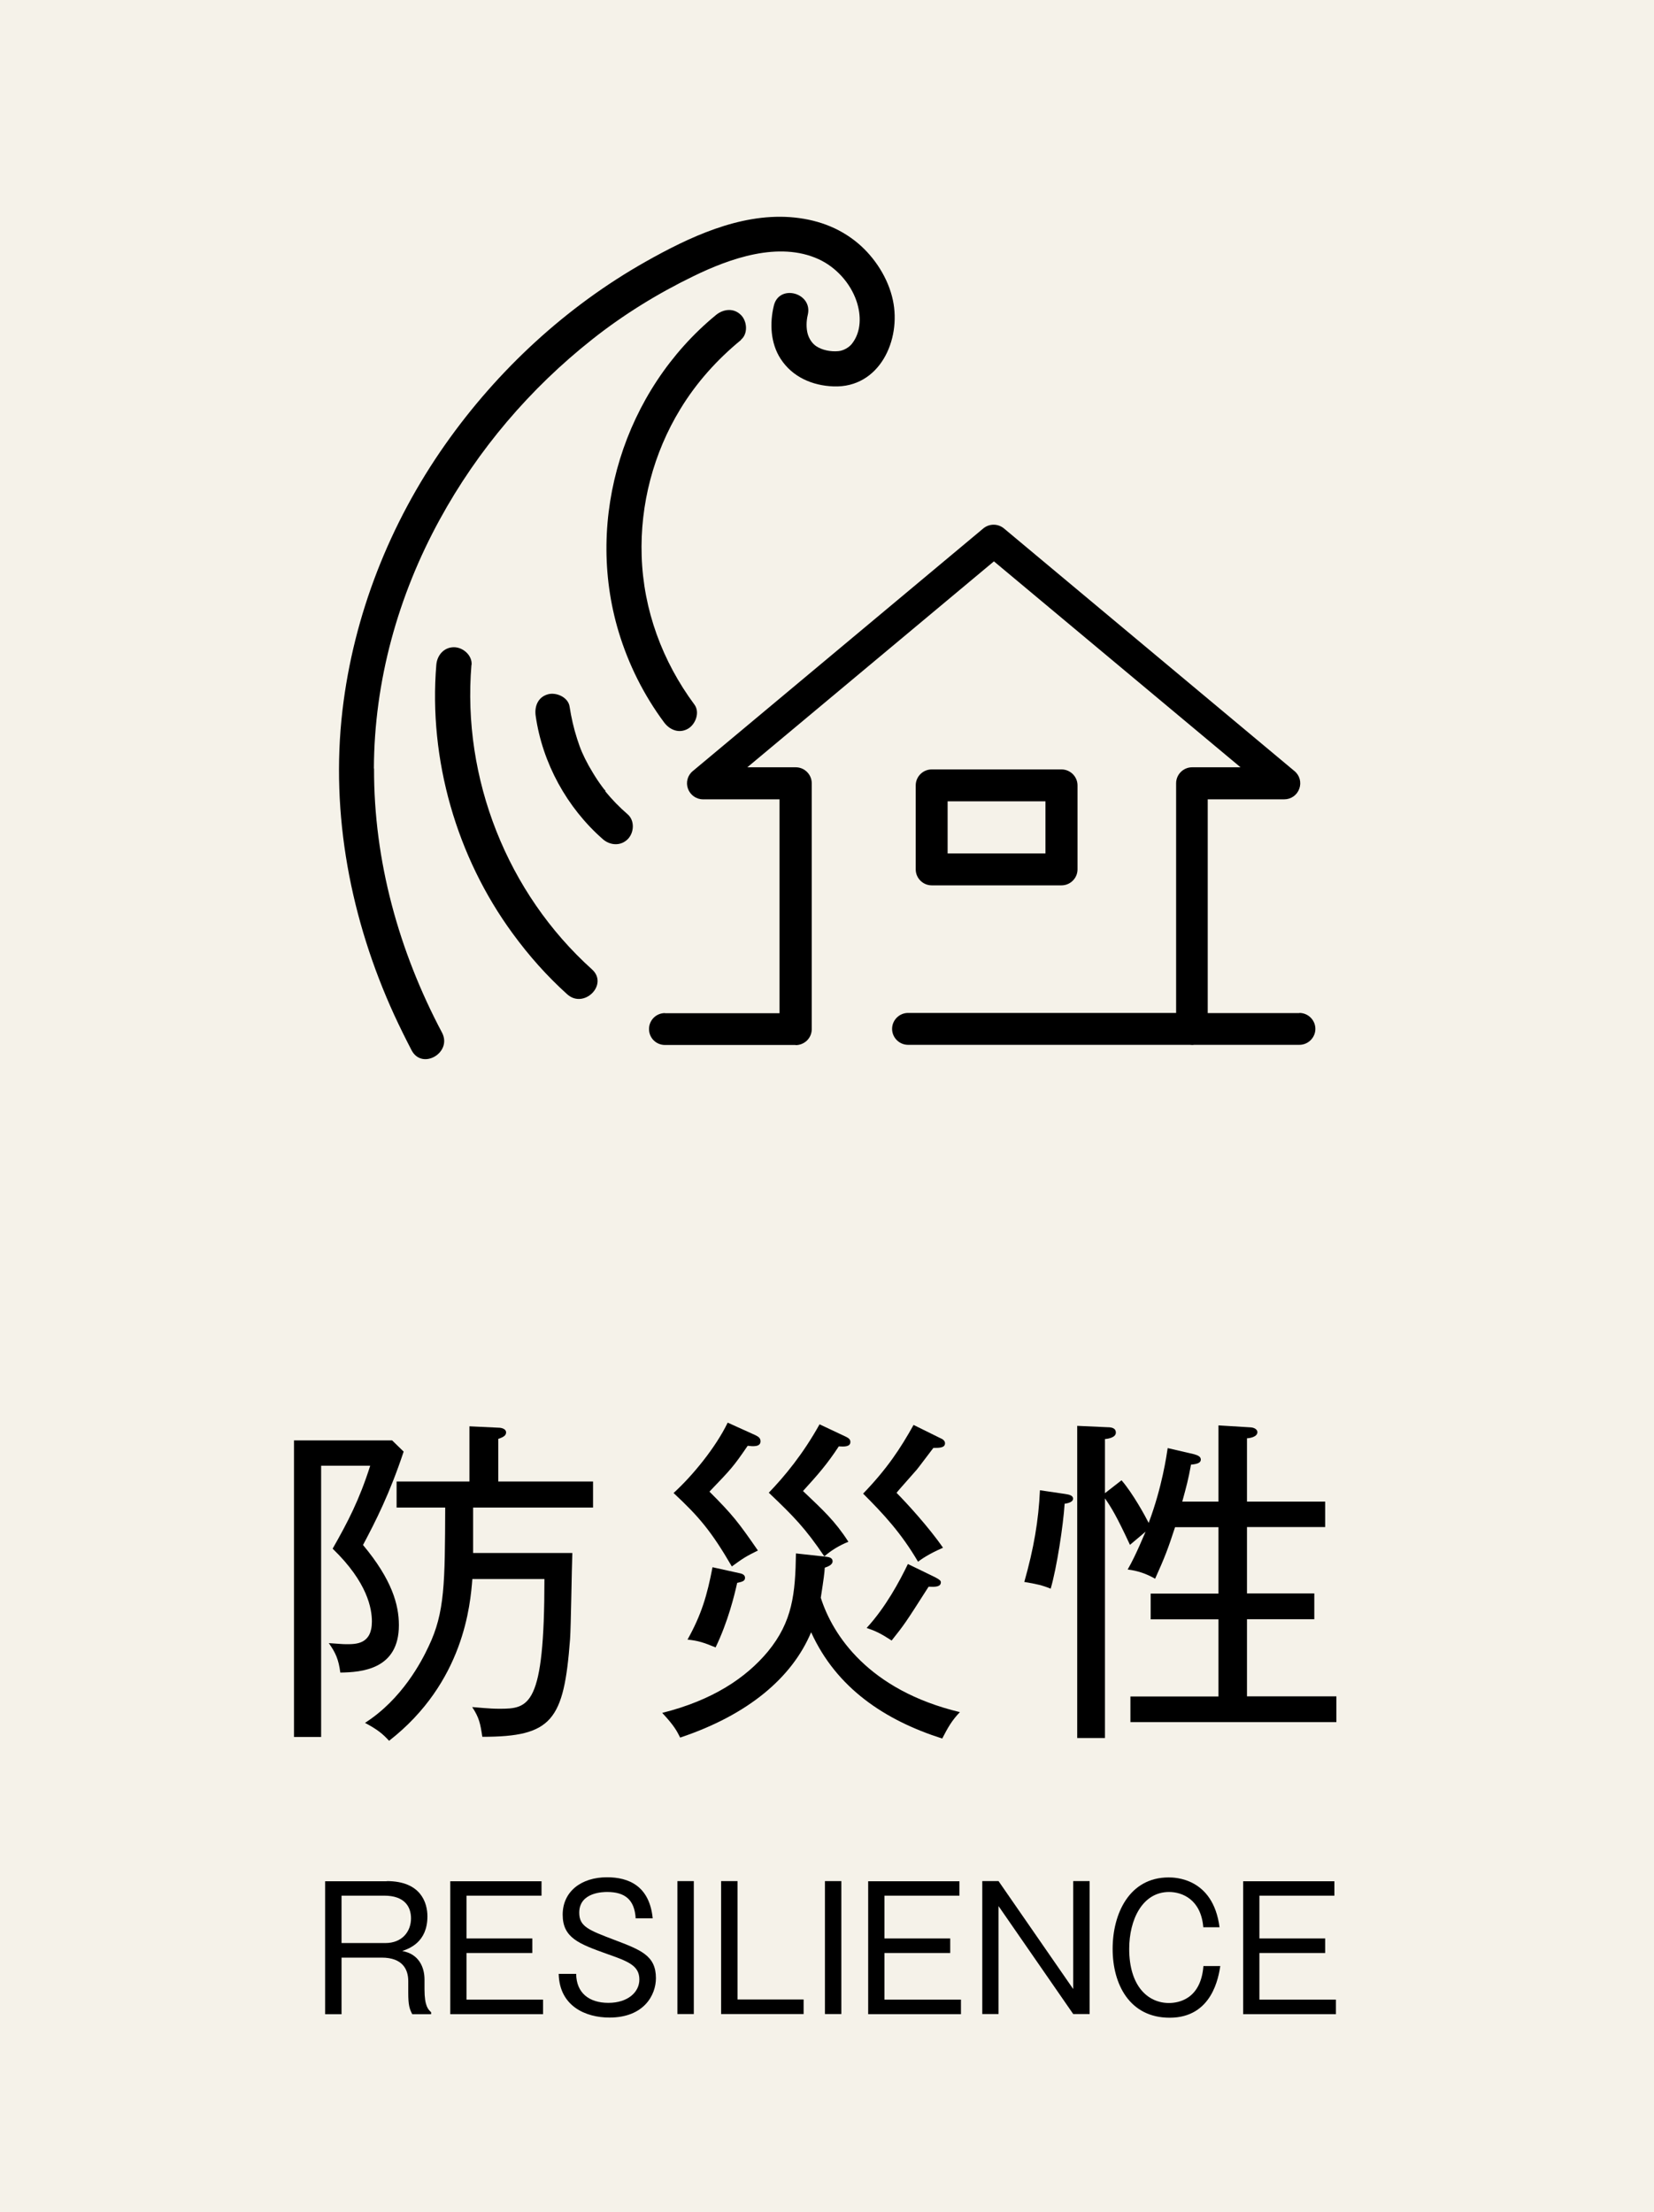 <?xml version="1.0" encoding="UTF-8"?>
<svg id="_レイヤー_2" data-name="レイヤー_2" xmlns="http://www.w3.org/2000/svg" viewBox="0 0 107.85 144.28">
  <defs>
    <style>
      .cls-1 {
        fill: #d8ceaa;
        opacity: .25;
      }
    </style>
  </defs>
  <g id="_文字" data-name="文字">
    <rect class="cls-1" width="107.85" height="144.28"/>
    <g>
      <path d="M26.32,94.67c-.91,2.74-1.83,4.55-2.65,6.09,1.88,2.25,2.34,3.89,2.34,5.23,0,2.89-2.43,3.07-3.82,3.09-.11-.86-.31-1.3-.75-1.92.68.04.84.07,1.15.07.64,0,1.66,0,1.66-1.48,0-.82-.27-2.54-2.56-4.75.99-1.74,1.74-3.18,2.45-5.41h-3.2v17.69h-1.77v-19.34h6.4l.75.73ZM25.86,98.32v-1.7h4.75v-3.6l1.9.09c.18,0,.49.07.49.31,0,.2-.18.31-.51.42v2.78h6.18v1.7h-7.82v2.96h6.47c-.04.91-.09,4.84-.15,5.63-.4,5.3-1.17,6.36-5.72,6.36-.13-.86-.2-1.24-.66-1.94.33.02,1.08.11,1.77.11,1.94,0,2.94-.13,2.94-8.46h-4.7c-.13,1.63-.53,6.73-5.43,10.55-.42-.46-.75-.73-1.57-1.17,2.41-1.54,3.69-4,4.15-4.99,1.06-2.21,1.06-4.13,1.08-9.05h-3.16Z"/>
      <path d="M61.43,113.38c-3.73-1.19-6.89-3.29-8.54-6.93-1.24,2.96-4.11,5.39-8.54,6.87-.2-.4-.38-.77-1.17-1.61,3.27-.82,5.45-2.27,6.89-4,1.61-1.96,1.79-3.78,1.83-6.4l2.01.22c.15.02.38.07.38.29,0,.24-.31.35-.51.42-.02.35-.07.73-.26,1.96.77,2.43,3.11,6.03,9.07,7.46-.53.55-.79,1.02-1.15,1.72ZM48.76,94.28c-.95,1.39-1.08,1.52-2.5,3,1.52,1.52,1.88,1.99,3.16,3.84-.77.38-.95.49-1.7,1.04-1.32-2.27-2.14-3.25-3.8-4.79,1.24-1.13,2.74-2.96,3.53-4.59l1.81.82c.22.11.33.2.33.4,0,.38-.51.33-.84.29ZM48.07,103.22c-.18.82-.6,2.54-1.41,4.22-.75-.31-1.13-.44-1.83-.51.91-1.63,1.28-2.89,1.63-4.72l1.81.4c.18.04.31.13.31.29,0,.22-.2.26-.51.33ZM54.7,94.32c-.77,1.17-1.33,1.81-2.34,2.92,1.3,1.24,2.08,1.94,2.96,3.31-.6.24-1.1.55-1.57.95-1.24-1.83-1.97-2.58-3.62-4.15,1.04-1.08,2.23-2.52,3.31-4.46l1.74.82c.18.09.27.18.27.33,0,.33-.42.31-.75.29ZM60.86,94.43c-.97,1.28-1.08,1.43-1.19,1.54-.99,1.13-1.1,1.24-1.21,1.39.62.62,2.1,2.23,3.03,3.58-.97.42-1.41.75-1.63.91-1.1-1.88-2.27-3.13-3.58-4.44,1.57-1.63,2.43-2.94,3.29-4.48l1.74.86c.11.04.31.15.31.33,0,.29-.31.31-.75.31ZM60.55,103.48c-1.55,2.43-1.57,2.45-2.41,3.51-.71-.46-1.04-.62-1.63-.82,1.24-1.35,2.14-3.03,2.69-4.17l1.77.86c.31.16.38.24.38.33,0,.31-.38.31-.79.29Z"/>
      <path d="M69.42,98.07c-.09,1.41-.51,4.17-.91,5.54-.53-.22-.93-.31-1.72-.44.62-2.19.93-4,1.02-5.98l1.63.24c.26.04.53.09.53.31,0,.24-.4.31-.55.33ZM73.71,112.32v-1.68h5.74v-5.03h-4.42v-1.68h4.42v-4.33h-2.83c-.46,1.41-.66,1.94-1.3,3.36-.57-.33-1.17-.53-1.79-.6.57-.99,1.1-2.34,1.17-2.47l-1.02.86c-.86-1.85-1.21-2.43-1.63-3.03v15.63h-1.81v-20.36l1.99.09c.22,0,.53.04.53.35s-.46.4-.71.42v3.53l1.08-.84c.73.84,1.55,2.34,1.77,2.78.88-2.34,1.17-4.42,1.24-4.88l1.72.4c.24.07.44.15.44.35s-.2.29-.64.33c-.18.99-.29,1.39-.57,2.41h2.36v-4.97l2.12.13c.24.02.42.15.42.31,0,.33-.55.4-.68.4v4.13h5.1v1.66h-5.1v4.33h4.39v1.68h-4.39v5.03h5.83v1.68h-13.42Z"/>
    </g>
    <g>
      <path d="M25.22,122.68c2.23,0,2.65,1.42,2.65,2.3,0,1.69-1.19,2.1-1.64,2.26,1.07.19,1.45,1.04,1.45,1.86v.64c0,1.11.25,1.32.43,1.49v.13h-1.23c-.17-.34-.26-.55-.26-1.42v-.74c0-.77-.38-1.53-1.73-1.53h-2.62v3.69h-1.07v-8.67h4.02ZM22.27,123.63v3.09h2.86c1.09,0,1.67-.75,1.67-1.61,0-.79-.45-1.48-1.74-1.48h-2.78Z"/>
      <path d="M35.31,122.68v.95h-4.89v2.79h4.29v.95h-4.29v3.04h4.99v.95h-6.05v-8.67h5.95Z"/>
      <path d="M41.45,125.12c-.07-1.23-.7-1.73-1.86-1.73-.22,0-1.82,0-1.82,1.35,0,.9.6,1.13,2.28,1.77,1.73.66,2.72,1.02,2.72,2.5,0,1.1-.78,2.57-3.03,2.57-1.54,0-3.26-.73-3.31-2.85h1.14c.01,1.24.84,1.89,2.1,1.89s2.02-.69,2.02-1.52c0-.9-.71-1.18-2.08-1.66-1.87-.67-2.92-1.06-2.92-2.57s1.21-2.44,2.89-2.44c1.41,0,2.77.56,2.98,2.68h-1.1Z"/>
      <path d="M45.24,131.35h-1.07v-8.67h1.07v8.67Z"/>
      <path d="M48.09,122.68v7.72h4.31v.95h-5.38v-8.67h1.07Z"/>
      <path d="M54.86,131.35h-1.07v-8.67h1.07v8.67Z"/>
      <path d="M62.56,122.68v.95h-4.89v2.79h4.29v.95h-4.29v3.04h4.99v.95h-6.05v-8.67h5.95Z"/>
      <path d="M65.11,122.68l4.87,7.04v-7.04h1.07v8.67h-1.07l-4.87-7.04v7.04h-1.06v-8.67h1.06Z"/>
      <path d="M78.46,125.68c-.15-1.79-1.36-2.29-2.23-2.29-1.75,0-2.6,1.82-2.6,3.71,0,2.44,1.23,3.53,2.59,3.53.62,0,2.08-.24,2.25-2.41h1.1c-.11.68-.51,3.37-3.3,3.37-2.62,0-3.72-2.19-3.72-4.49s1.09-4.66,3.65-4.66c.36,0,2.9,0,3.32,3.25h-1.06Z"/>
      <path d="M87.01,122.68v.95h-4.89v2.79h4.29v.95h-4.29v3.04h4.99v.95h-6.05v-8.67h5.95Z"/>
    </g>
    <g>
      <path d="M84.72,66.07h-5.97v-13.94h4.99c.44,0,.83-.27.98-.69.15-.41.03-.87-.31-1.15l-18.95-15.83c-.39-.32-.95-.32-1.34,0l-18.95,15.83c-.34.28-.46.74-.31,1.15.15.41.54.69.98.69h4.99v13.95h-7.47s0-.01,0-.01c-.57,0-1.04.46-1.04,1.04,0,.58.46,1.04,1.04,1.04h8.52s0,.01,0,.01c.28,0,.54-.11.74-.3.2-.2.31-.46.31-.74v-16.04c0-.57-.47-1.04-1.04-1.04h-3.16l16.08-13.43,16.08,13.43h-3.16c-.57,0-1.04.47-1.04,1.04v14.98h-17.48c-.57,0-1.04.47-1.04,1.04s.47,1.04,1.04,1.04h18.37s.09.01.14.01.1,0,.14-.01h6.87c.57,0,1.04-.47,1.04-1.04s-.47-1.04-1.04-1.04Z"/>
      <path d="M24.38,50.12c.02-5.69,1.57-11.27,4.3-16.25,2.48-4.54,5.88-8.53,9.94-11.74,2.03-1.61,4.27-2.99,6.6-4.12,2.38-1.16,5.56-2.29,8.15-1.11,1.14.52,2.08,1.56,2.48,2.74.31.92.32,1.99-.3,2.78-.18.23-.54.45-.88.48-.51.05-1.06-.07-1.43-.31-.28-.18-.49-.5-.58-.84-.09-.34-.09-.81.01-1.21.35-1.44-1.86-2.05-2.21-.61-.28,1.15-.22,2.45.44,3.47.77,1.19,2.07,1.75,3.45,1.8,3,.11,4.43-3.03,3.87-5.63-.3-1.41-1.17-2.77-2.27-3.7-1.27-1.07-2.79-1.59-4.44-1.71-3.32-.23-6.58,1.31-9.4,2.9-5.19,2.93-9.66,7.07-13.08,11.93-3.61,5.13-5.97,11.11-6.7,17.34-.79,6.79.54,13.66,3.37,19.85.36.78.74,1.55,1.14,2.32.69,1.31,2.67.15,1.98-1.16-2.81-5.3-4.45-11.2-4.43-17.22Z"/>
      <path d="M48.31,22.16c.48-.39.41-1.22,0-1.62-.47-.47-1.14-.39-1.62,0-5.99,4.92-8.59,13.23-6.35,20.67.64,2.12,1.64,4.12,2.96,5.9.37.5.99.75,1.57.41.49-.29.78-1.07.41-1.57-2.09-2.82-3.33-6.17-3.44-9.69-.11-3.36.77-6.71,2.52-9.58,1.05-1.73,2.4-3.23,3.96-4.51Z"/>
      <path d="M30.75,43.36c.05-.62-.56-1.15-1.15-1.15-.66,0-1.1.53-1.15,1.15-.51,6.17,1.32,12.53,4.98,17.52,1.05,1.44,2.23,2.77,3.55,3.96,1.09.99,2.72-.63,1.62-1.62-5.53-4.98-8.47-12.44-7.86-19.85Z"/>
      <path d="M39.49,51.59s-.09-.12-.11-.13c-.04-.05-.08-.11-.12-.16-.11-.15-.21-.29-.31-.44-.2-.3-.38-.61-.56-.92-.37-.68-.54-1.07-.76-1.76-.22-.68-.38-1.39-.49-2.1-.09-.61-.87-.95-1.41-.8-.66.18-.89.8-.8,1.41.44,3.08,2.04,5.99,4.38,8.04.47.41,1.16.46,1.62,0,.42-.42.47-1.21,0-1.62-.53-.46-1.02-.96-1.46-1.5Z"/>
      <path d="M69.22,57.74c.57,0,1.04-.47,1.04-1.04v-5.48c0-.57-.47-1.04-1.04-1.04h-8.47c-.57,0-1.04.47-1.04,1.04v5.48c0,.57.47,1.04,1.04,1.04h8.47ZM61.79,52.26h6.38v3.4h-6.38v-3.4Z"/>
    </g>
  </g>
</svg>
